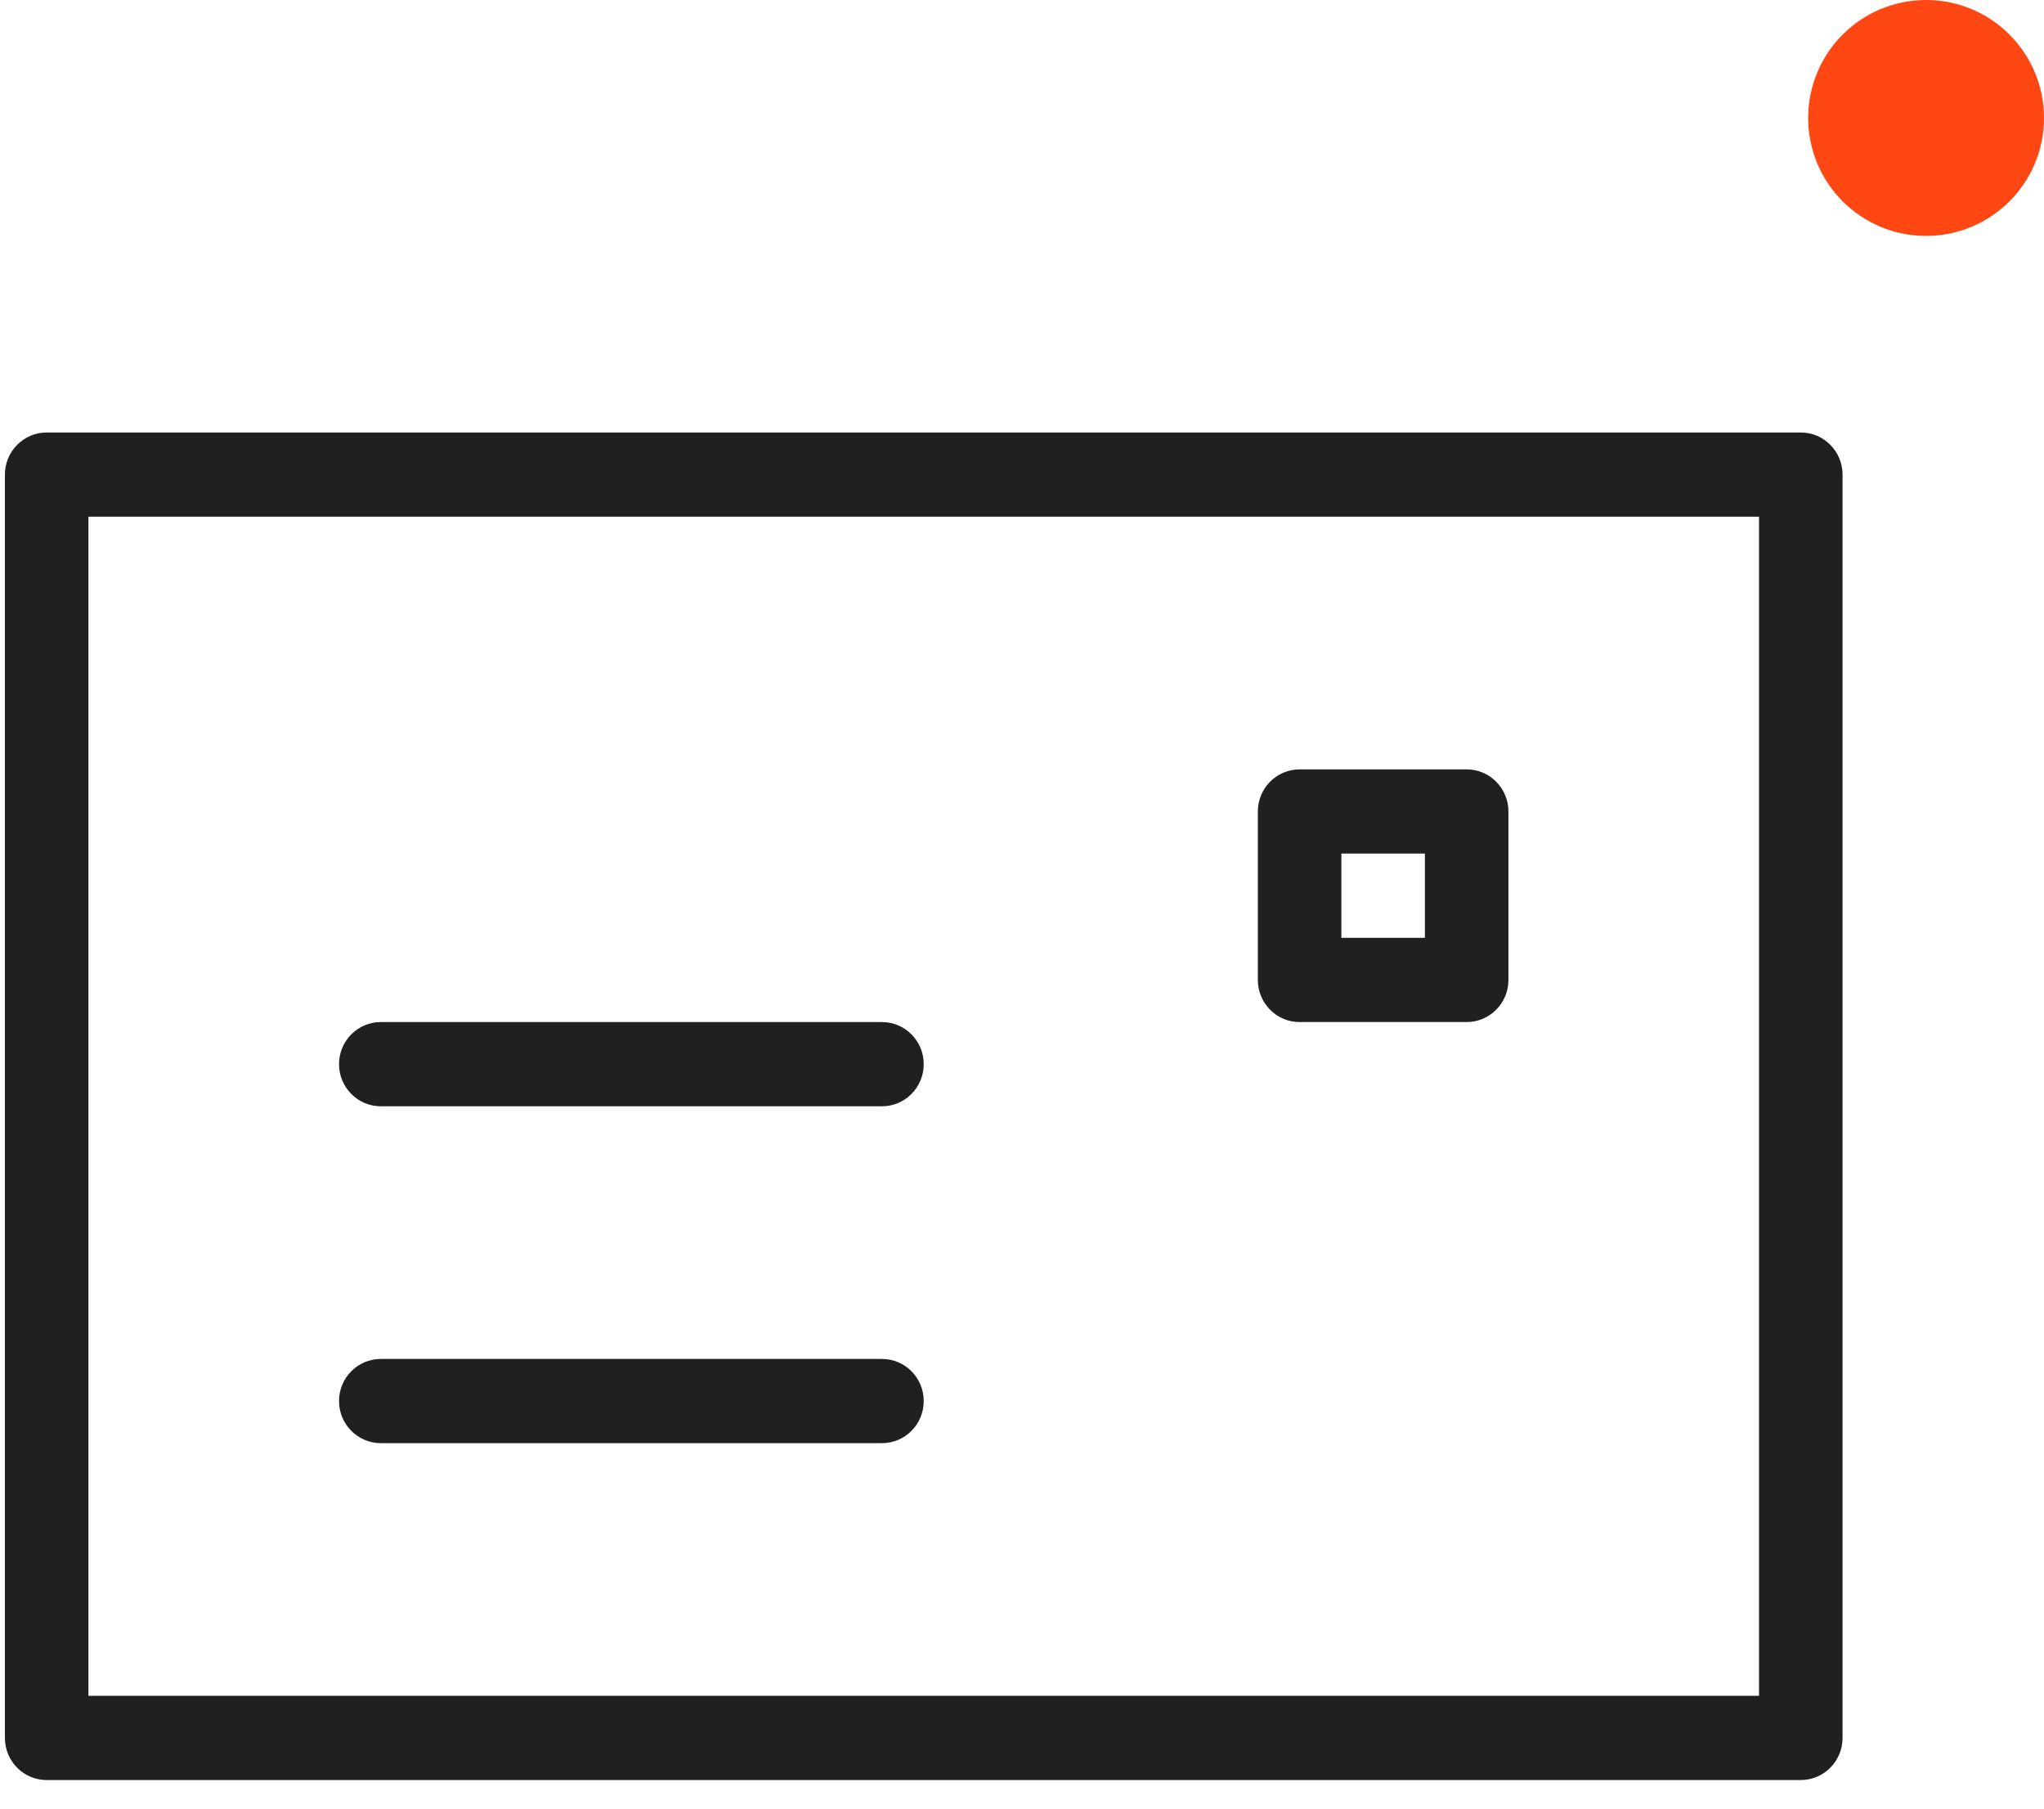 <svg width="52" height="46" viewBox="0 0 52 46" fill="none" xmlns="http://www.w3.org/2000/svg">
<path d="M33.062 25.995H37.312C37.312 25.995 37.313 25.995 37.312 25.995C37.899 25.994 38.375 25.515 38.375 24.924V20.639C38.375 20.639 38.375 20.64 38.375 20.639C38.375 20.048 37.899 19.568 37.312 19.568H33.062C33.062 19.568 33.063 19.568 33.062 19.568C32.476 19.569 32 20.048 32 20.639V24.924C32 24.923 32 24.924 32 24.924C32 25.515 32.476 25.995 33.062 25.995ZM34.125 21.71H36.25V23.852H34.125V21.71ZM45.812 11H1.188C1.187 11 1.188 11 1.188 11C0.601 11 0.125 11.48 0.125 12.071V44.202C0.125 44.202 0.125 44.203 0.125 44.202C0.125 44.794 0.601 45.274 1.188 45.273H45.812C45.812 45.273 45.813 45.273 45.812 45.273C46.399 45.273 46.875 44.794 46.875 44.202V12.071C46.875 12.071 46.875 12.072 46.875 12.071C46.875 11.48 46.399 11 45.812 11ZM44.75 43.131H2.25V13.142H44.75V43.131ZM9.688 36.705H22.438C23.024 36.705 23.5 36.225 23.5 35.634C23.5 35.042 23.024 34.563 22.438 34.563H9.688C9.101 34.563 8.625 35.042 8.625 35.634C8.625 36.225 9.101 36.705 9.688 36.705ZM9.688 28.137H22.438C23.024 28.137 23.5 27.657 23.5 27.066C23.5 26.474 23.024 25.995 22.438 25.995H9.688C9.101 25.995 8.625 26.474 8.625 27.066C8.625 27.657 9.101 28.137 9.688 28.137Z" fill="#202020"/>
<circle cx="49" cy="3" r="3" fill="#FF4713"/>
</svg>
